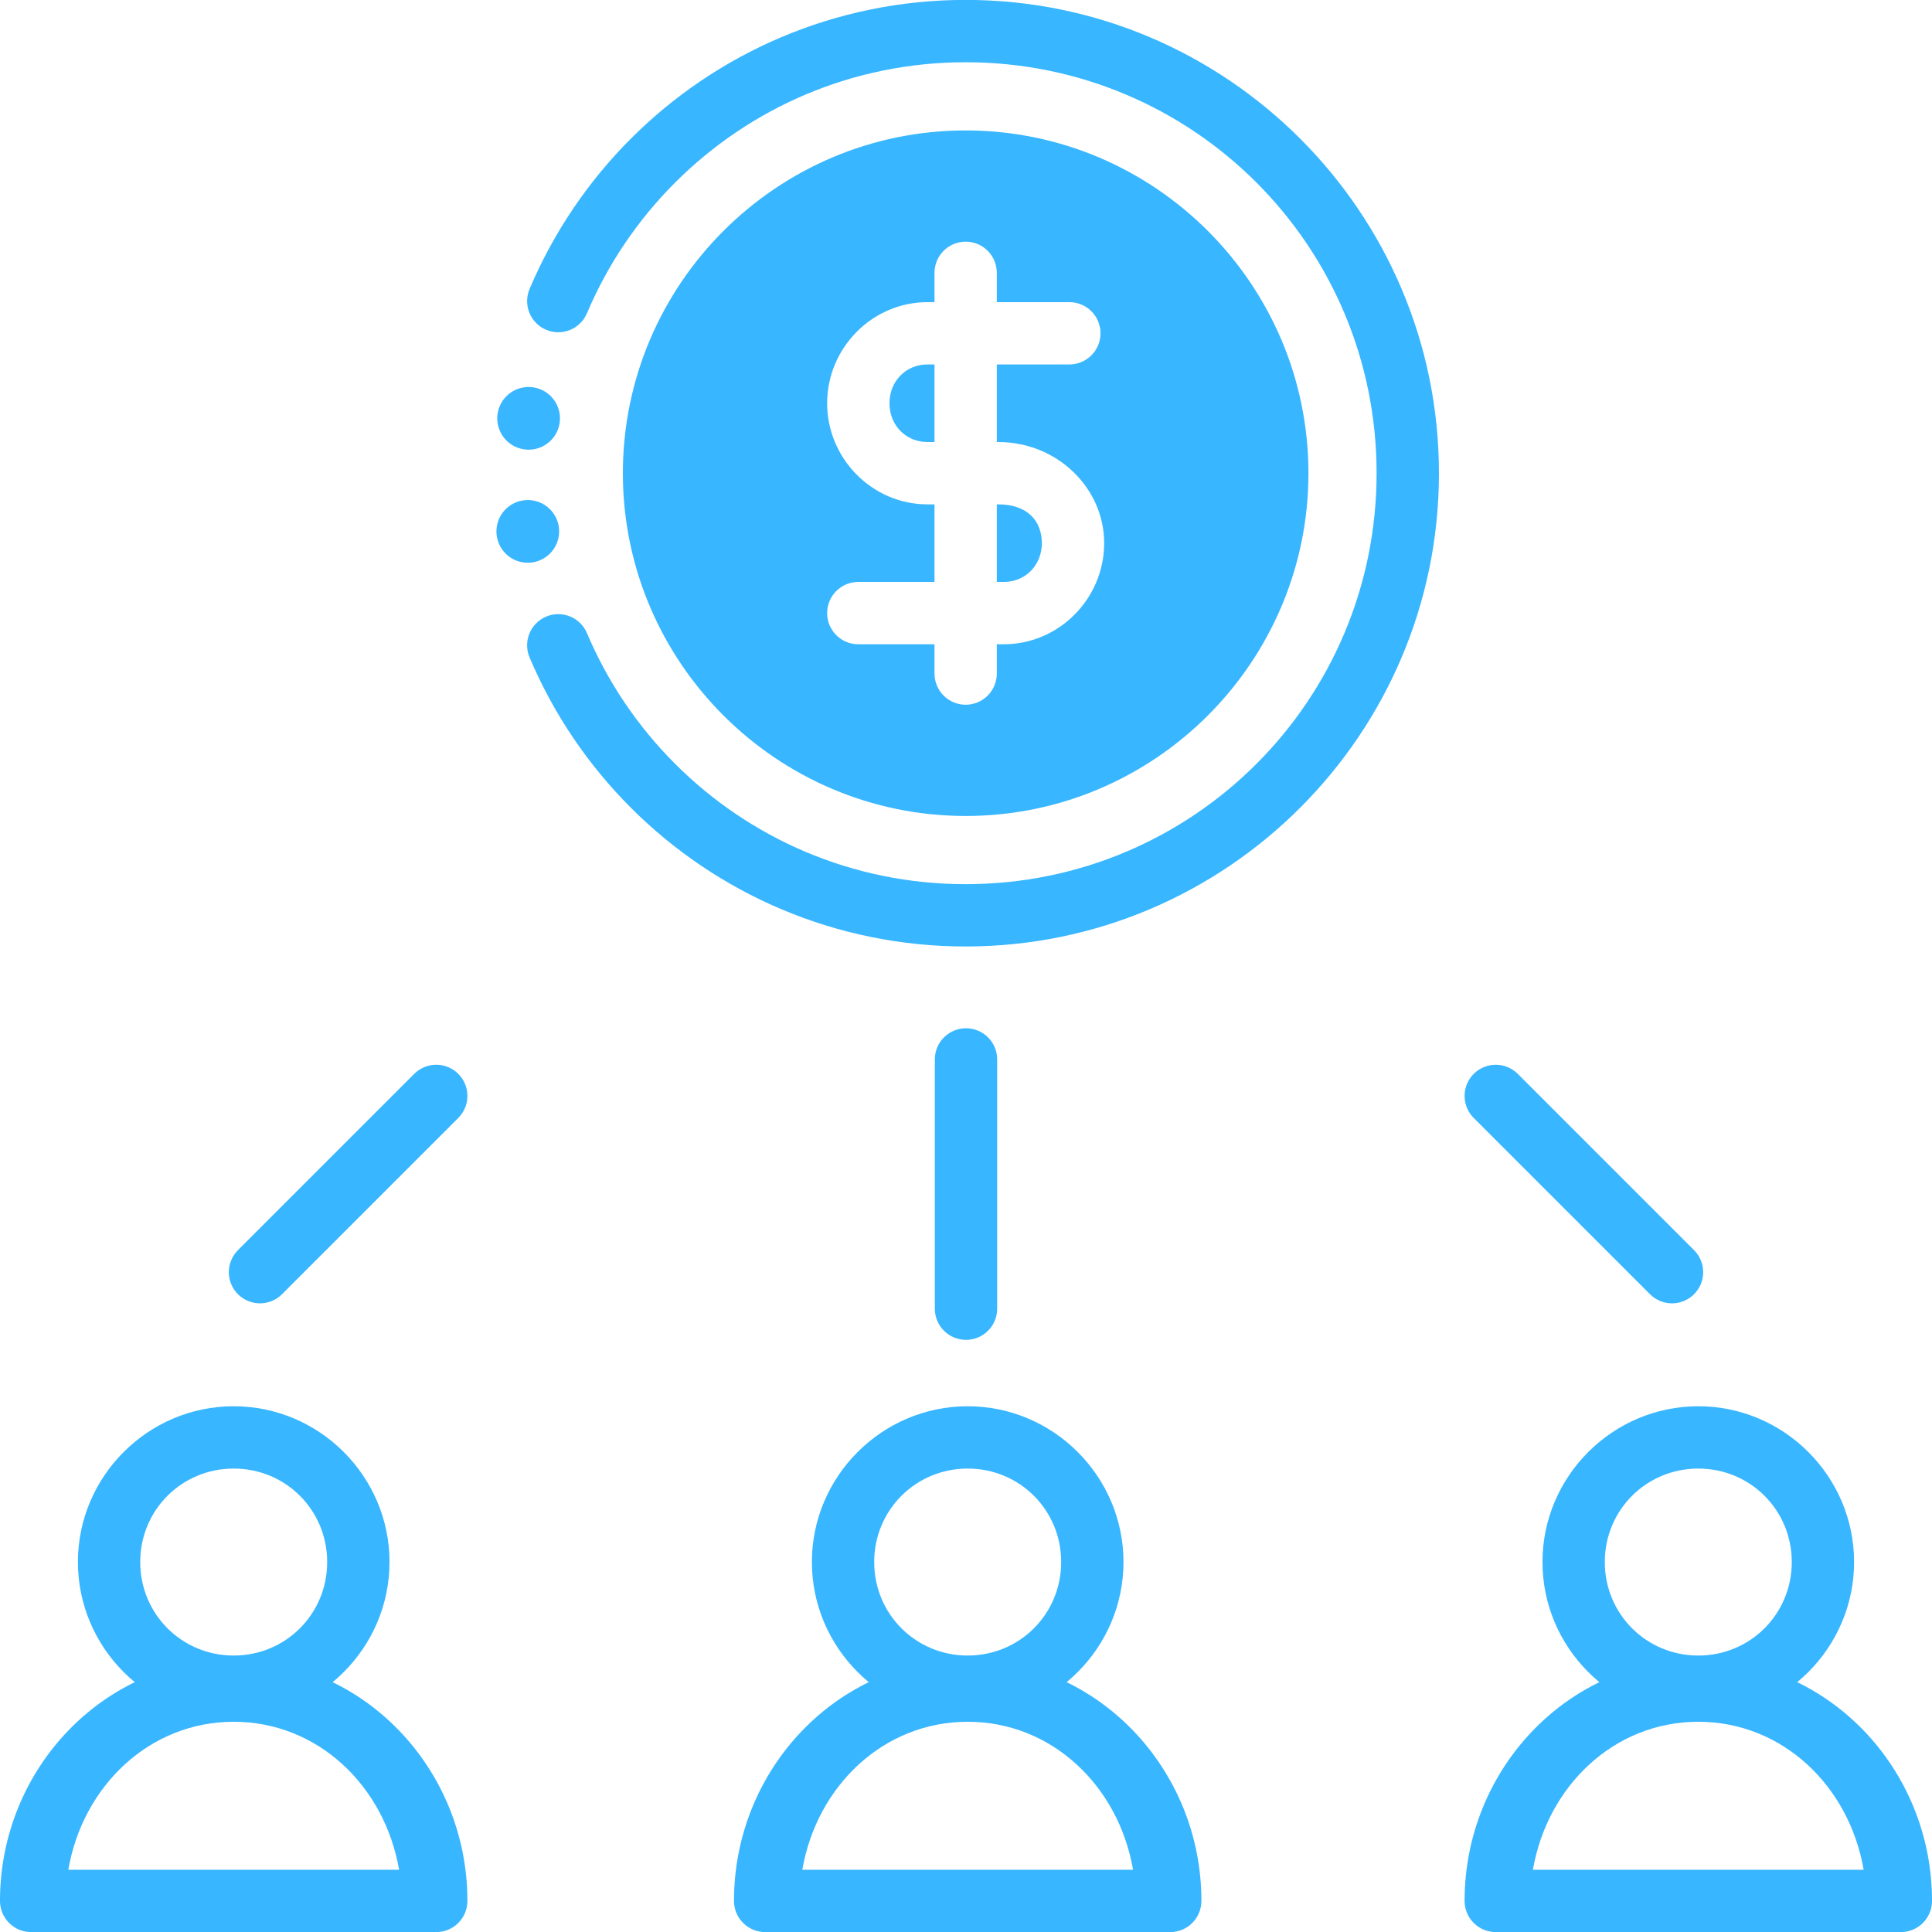 <?xml version="1.0" encoding="UTF-8" standalone="no"?><svg xmlns="http://www.w3.org/2000/svg" xmlns:xlink="http://www.w3.org/1999/xlink" fill="none" height="496" preserveAspectRatio="xMidYMid meet" style="fill: none" version="1" viewBox="8.0 8.0 496.0 496.0" width="496" zoomAndPan="magnify"><g id="change1_1"><path d="M255.915 41.486C207.409 41.486 167.909 80.98 167.909 129.486C167.909 177.993 207.409 217.484 255.915 217.484C304.421 217.484 343.915 177.993 343.915 129.486C343.915 80.98 304.421 41.486 255.915 41.486ZM255.915 70.039C258.036 70.041 260.07 70.884 261.569 72.385C263.068 73.886 263.91 75.92 263.909 78.041V85.57H282.542C284.662 85.572 286.694 86.415 288.193 87.913C289.692 89.412 290.534 91.445 290.536 93.564C290.536 95.686 289.695 97.72 288.196 99.221C286.697 100.721 284.663 101.565 282.542 101.566H263.909V121.484H264.323C279.357 121.484 291.474 133.245 291.474 147.438C291.474 161.63 279.903 173.4 265.726 173.4H263.909V180.93C263.908 183.049 263.065 185.082 261.566 186.581C260.067 188.08 258.035 188.922 255.915 188.924C253.794 188.924 251.76 188.083 250.259 186.583C248.758 185.084 247.915 183.051 247.913 180.93V173.4H228.351C227.3 173.401 226.259 173.194 225.288 172.792C224.317 172.39 223.435 171.8 222.692 171.057C221.949 170.314 221.359 169.432 220.957 168.461C220.555 167.49 220.348 166.449 220.349 165.398C220.348 164.348 220.555 163.307 220.957 162.336C221.359 161.365 221.949 160.483 222.692 159.74C223.435 158.997 224.317 158.407 225.288 158.005C226.259 157.603 227.3 157.396 228.351 157.397H247.913V137.488H246.105C231.926 137.488 220.349 125.718 220.349 111.525C220.349 97.332 231.926 85.57 246.105 85.57H247.913V78.041C247.913 76.99 248.12 75.949 248.522 74.978C248.924 74.007 249.513 73.125 250.256 72.382C250.999 71.639 251.882 71.05 252.853 70.648C253.824 70.246 254.864 70.039 255.915 70.039ZM246.105 101.566C240.614 101.566 236.353 105.821 236.353 111.525C236.353 117.23 240.614 121.484 246.105 121.484H247.913V101.566L246.105 101.566ZM263.909 137.488V157.396H265.726C271.216 157.396 275.47 153.142 275.47 147.437C275.47 141.733 271.75 137.488 264.323 137.488H263.909Z" fill="#38b6ff"/></g><g id="change1_2"><path d="M135.723 142.341C134.572 146.636 137.12 151.05 141.415 152.2C145.709 153.351 150.123 150.803 151.274 146.508C152.425 142.214 149.876 137.8 145.582 136.649C141.287 135.498 136.873 138.047 135.723 142.341Z" fill="#38b6ff"/></g><g id="change1_3"><path d="M135.935 113.316C134.785 117.61 137.333 122.024 141.628 123.175C145.922 124.326 150.336 121.777 151.487 117.483C152.638 113.188 150.089 108.774 145.795 107.624C141.5 106.473 137.086 109.021 135.935 113.316Z" fill="#38b6ff"/></g><g id="change1_4"><path d="M255.912 7.977C222.407 7.977 191.973 21.586 169.994 43.565C159.004 54.554 150.109 67.644 143.958 82.187C143.132 84.141 143.116 86.343 143.914 88.308C144.711 90.274 146.256 91.843 148.21 92.669C150.164 93.495 152.366 93.511 154.331 92.713C156.297 91.916 157.866 90.371 158.692 88.417C164.028 75.801 171.759 64.432 181.31 54.881C200.412 35.779 226.73 23.98 255.912 23.98C314.275 23.98 361.413 71.119 361.413 129.482C361.413 187.846 314.275 234.992 255.912 234.992C226.73 234.992 200.412 223.193 181.31 204.091C171.759 194.54 164.028 183.164 158.692 170.548C157.866 168.594 156.297 167.049 154.331 166.252C152.366 165.454 150.164 165.47 148.21 166.296C147.242 166.705 146.364 167.301 145.626 168.05C144.888 168.799 144.305 169.685 143.91 170.66C143.515 171.634 143.316 172.676 143.324 173.727C143.333 174.779 143.548 175.818 143.958 176.786C150.109 191.328 159.004 204.411 169.994 215.4C191.973 237.379 222.407 250.988 255.912 250.988C322.922 250.988 377.418 196.493 377.418 129.482C377.418 62.472 322.922 7.977 255.912 7.977Z" fill="#38b6ff"/></g><g id="change1_5"><path d="M67.998 369.025C46.001 369.025 28.003 387.024 28.003 409.02C28.003 431.017 46.001 449.023 67.998 449.023C89.995 449.023 108 431.017 108 409.02C108 387.024 89.995 369.025 67.998 369.025ZM67.998 385.022C81.348 385.022 91.996 395.671 91.996 409.02C91.996 422.37 81.348 433.026 67.998 433.026C54.649 433.026 43.999 422.37 43.999 409.02C43.999 395.671 54.649 385.022 67.998 385.022Z" fill="#38b6ff"/></g><g id="change1_6"><path d="M67.998 434.021C34.79 434.021 7.998 462.035 7.998 496.022C7.998 497.073 8.205 498.113 8.607 499.084C9.009 500.055 9.598 500.937 10.342 501.68C11.085 502.423 11.967 503.013 12.938 503.415C13.909 503.817 14.949 504.024 16 504.024H119.996C121.047 504.024 122.087 503.817 123.058 503.415C124.029 503.013 124.911 502.423 125.655 501.68C126.398 500.937 126.987 500.055 127.389 499.084C127.791 498.113 127.998 497.073 127.998 496.022C127.998 462.035 101.207 434.021 67.998 434.021ZM67.998 450.025C89.536 450.025 106.723 466.425 110.459 488.02H25.538C29.273 466.425 46.46 450.025 67.998 450.025Z" fill="#38b6ff"/></g><g id="change1_7"><path d="M256.436 369.025C234.439 369.025 216.434 387.024 216.434 409.02C216.434 431.017 234.439 449.023 256.436 449.023C278.433 449.023 296.431 431.017 296.431 409.02C296.431 387.024 278.433 369.025 256.436 369.025ZM256.436 385.022C269.785 385.022 280.435 395.671 280.435 409.02C280.435 422.37 269.785 433.026 256.436 433.026C243.086 433.026 232.43 422.37 232.43 409.02C232.43 395.671 243.086 385.022 256.436 385.022Z" fill="#38b6ff"/></g><g id="change1_8"><path d="M256.436 434.021C223.227 434.021 196.436 462.035 196.436 496.022C196.435 498.143 197.277 500.177 198.776 501.678C200.275 503.178 202.309 504.022 204.43 504.024H308.434C309.484 504.024 310.525 503.817 311.496 503.415C312.467 503.013 313.349 502.423 314.092 501.68C314.835 500.937 315.425 500.055 315.827 499.084C316.229 498.113 316.436 497.073 316.436 496.022C316.436 462.035 289.644 434.021 256.436 434.021ZM256.436 450.025C277.973 450.025 295.153 466.425 298.889 488.02H213.975C217.711 466.425 234.898 450.025 256.436 450.025Z" fill="#38b6ff"/></g><g id="change1_9"><path d="M444.003 369.025C422.006 369.025 404 387.024 404 409.02C404 431.017 422.006 449.023 444.003 449.023C465.999 449.023 483.997 431.017 483.997 409.02C483.997 387.024 465.999 369.025 444.003 369.025ZM444.003 385.022C457.352 385.022 468.001 395.671 468.001 409.02C468.001 422.37 457.352 433.026 444.003 433.026C430.653 433.026 419.996 422.37 419.996 409.02C419.996 395.671 430.653 385.022 444.003 385.022Z" fill="#38b6ff"/></g><g id="change1_10"><path d="M444.002 434.021C410.794 434.021 384.002 462.035 384.002 496.022C384.002 498.143 384.844 500.177 386.343 501.678C387.842 503.178 389.875 504.022 391.996 504.024H496C497.051 504.024 498.091 503.817 499.062 503.415C500.033 503.013 500.915 502.423 501.658 501.68C502.401 500.937 502.991 500.055 503.393 499.084C503.795 498.113 504.002 497.073 504.002 496.022C504.002 462.035 477.21 434.021 444.002 434.021ZM444.002 450.025C465.54 450.025 482.719 466.425 486.455 488.02H401.541C405.278 466.425 422.464 450.025 444.002 450.025Z" fill="#38b6ff"/></g><g id="change1_11"><path d="M256 271.982C253.879 271.982 251.844 272.824 250.344 274.323C248.843 275.822 247.999 277.856 247.998 279.977V343.978C247.998 345.029 248.205 346.069 248.607 347.04C249.009 348.011 249.598 348.894 250.341 349.637C251.084 350.38 251.967 350.969 252.938 351.371C253.908 351.773 254.949 351.98 256 351.98C257.051 351.98 258.092 351.773 259.063 351.371C260.034 350.969 260.916 350.38 261.659 349.637C262.402 348.894 262.991 348.011 263.394 347.04C263.796 346.069 264.002 345.029 264.002 343.978V279.977C264.001 277.856 263.157 275.822 261.656 274.323C260.156 272.824 258.121 271.982 256 271.982Z" fill="#38b6ff"/></g><g id="change1_12"><path d="M119.996 281.35C117.874 281.351 115.84 282.196 114.341 283.697L69.091 328.948C68.347 329.691 67.758 330.573 67.355 331.544C66.953 332.515 66.746 333.555 66.746 334.606C66.746 335.657 66.953 336.698 67.355 337.669C67.758 338.639 68.347 339.521 69.091 340.264C70.591 341.763 72.624 342.605 74.745 342.605C76.866 342.605 78.9 341.763 80.4 340.264L125.658 295.006C127.157 293.506 127.999 291.472 127.999 289.352C127.999 287.231 127.157 285.197 125.658 283.697C124.915 282.953 124.032 282.362 123.061 281.96C122.089 281.557 121.048 281.349 119.996 281.35Z" fill="#38b6ff"/></g><g id="change1_13"><path d="M386.342 283.698C384.843 285.198 384.001 287.232 384.001 289.353C384.001 291.473 384.843 293.507 386.342 295.007L431.6 340.265C433.101 341.764 435.134 342.606 437.255 342.606C439.375 342.606 441.409 341.764 442.909 340.265C443.652 339.523 444.242 338.641 444.644 337.67C445.047 336.699 445.254 335.658 445.254 334.607C445.254 333.556 445.047 332.516 444.644 331.545C444.242 330.574 443.652 329.692 442.909 328.949L397.658 283.698C396.916 282.955 396.033 282.365 395.063 281.963C394.092 281.561 393.051 281.354 392 281.354C390.949 281.354 389.909 281.561 388.938 281.963C387.967 282.365 387.085 282.955 386.342 283.698Z" fill="#38b6ff"/></g></svg>